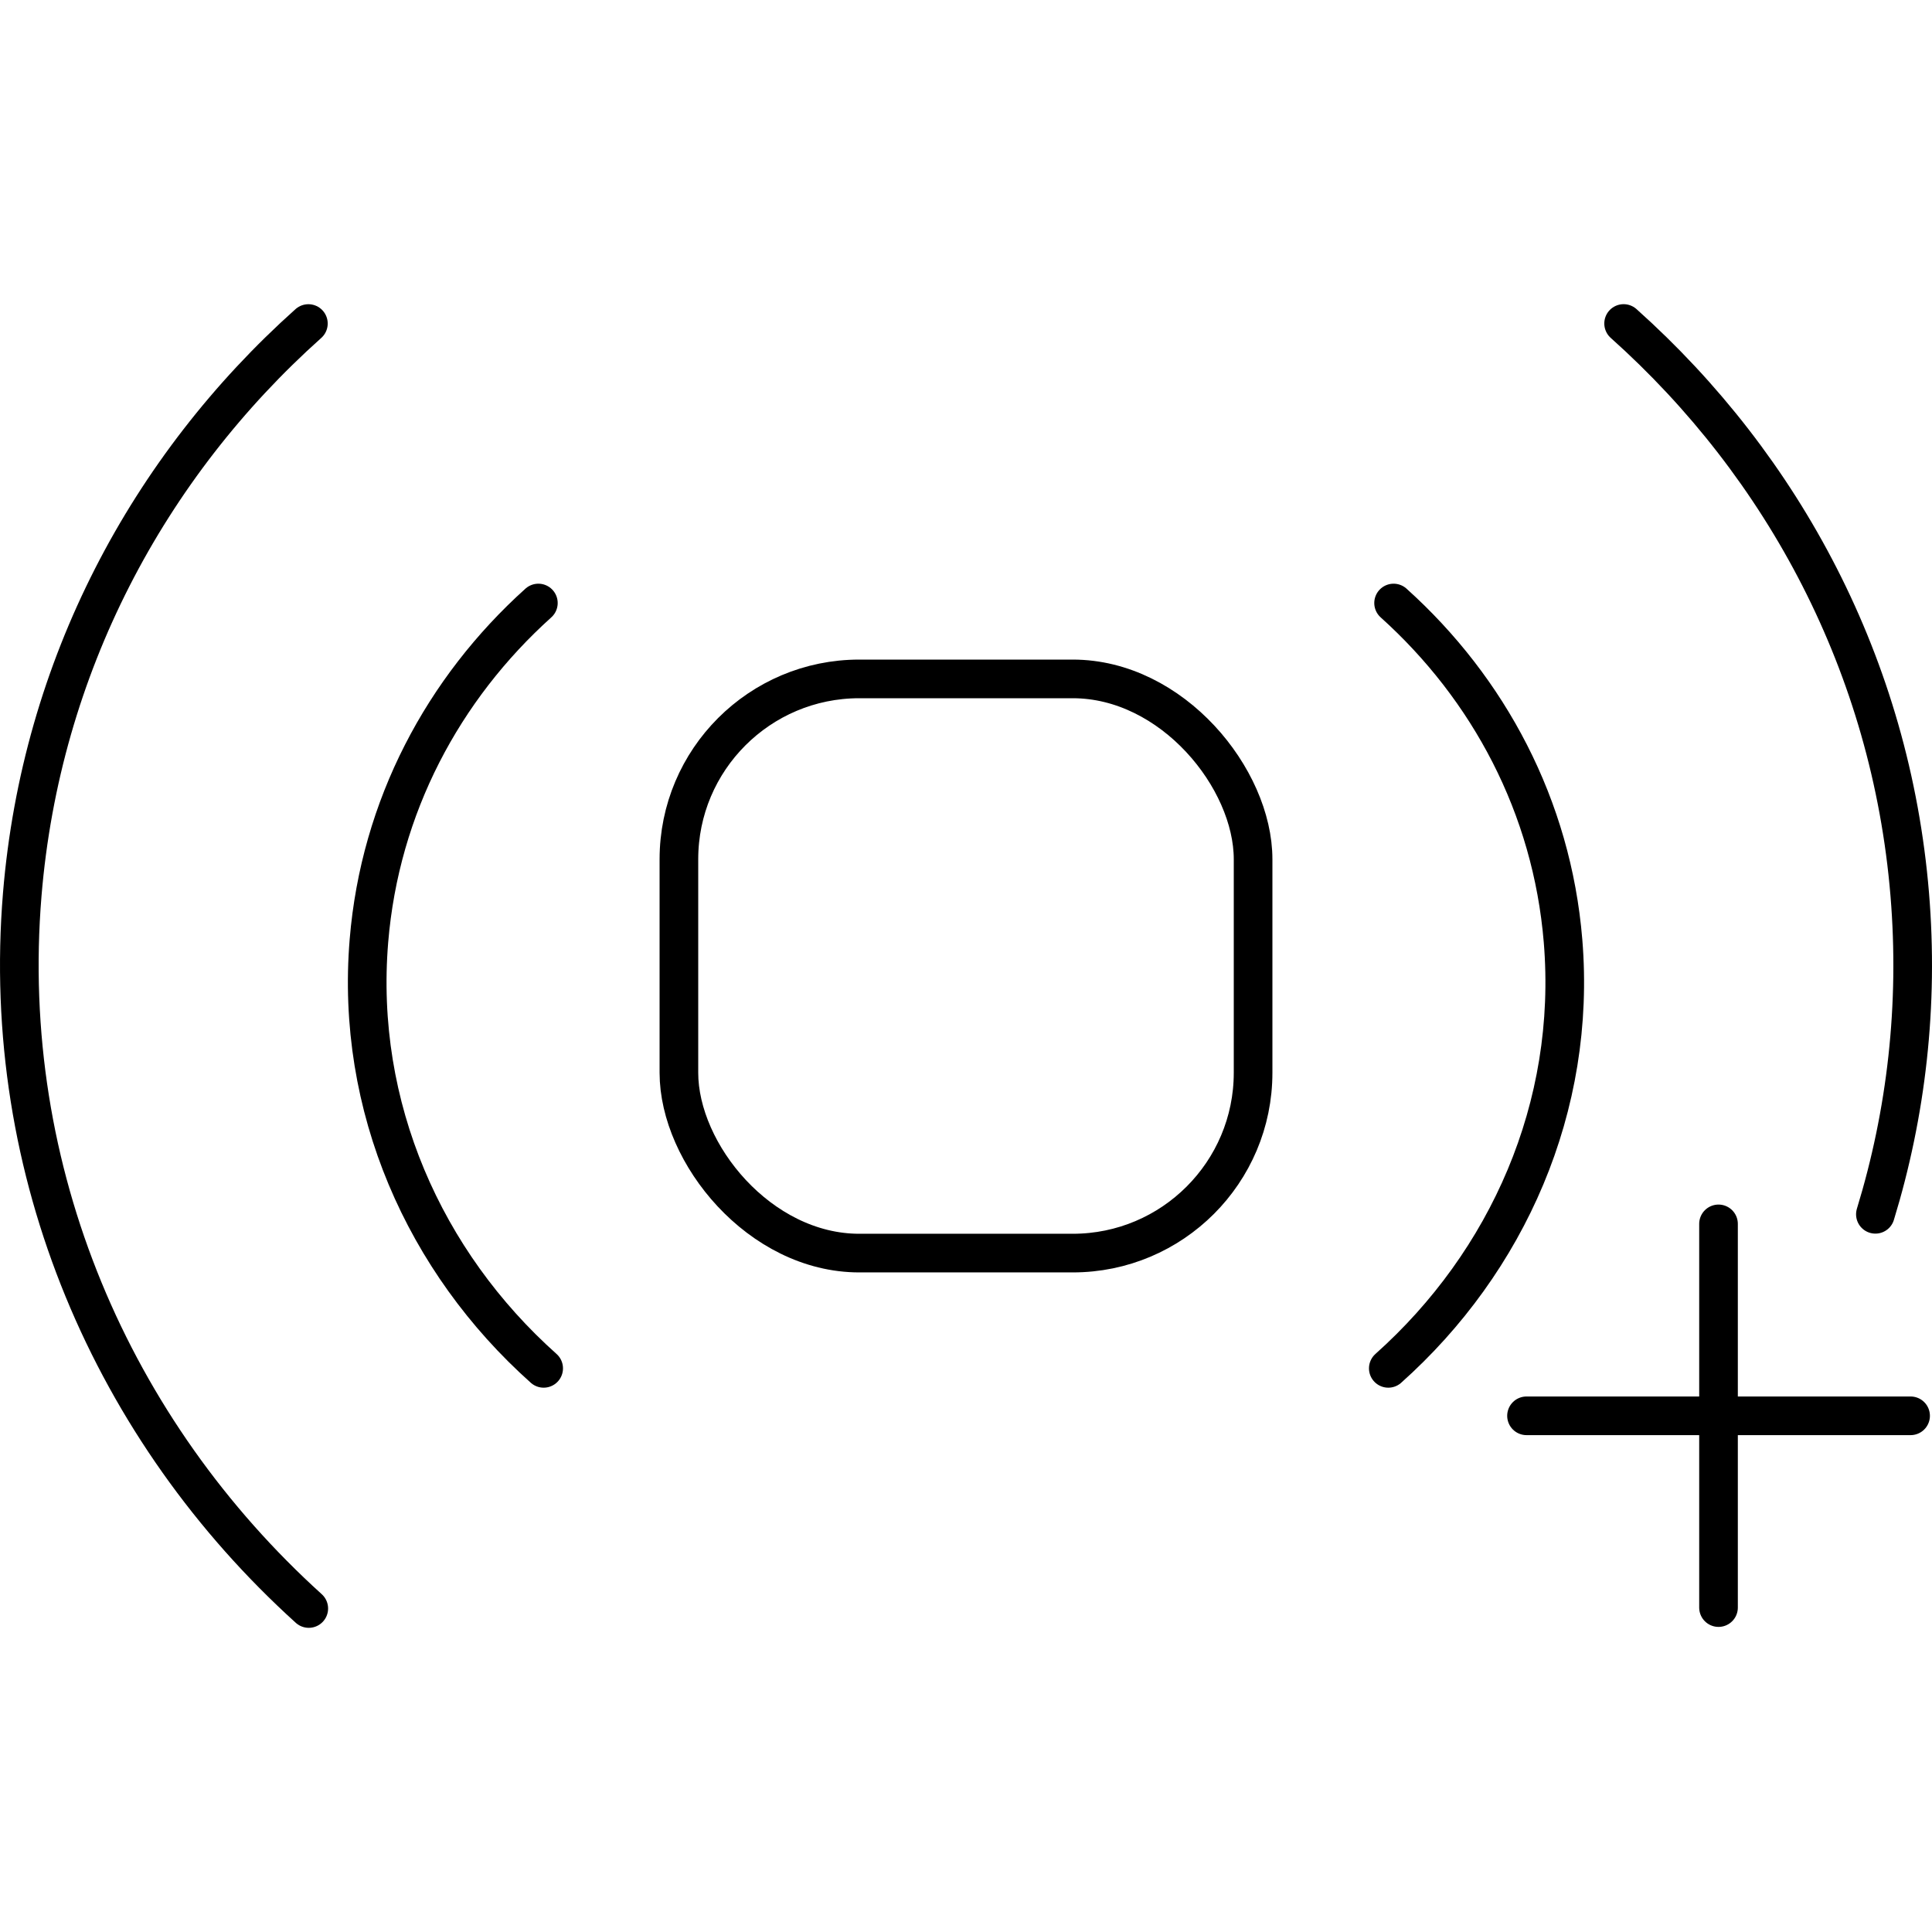 <?xml version="1.0" encoding="UTF-8"?>
<svg id="Layer_1" data-name="Layer 1" xmlns="http://www.w3.org/2000/svg" version="1.1" viewBox="0 0 50 50" width="50" height="50" style="enable-background:new 0 0 50 50;" xml:space="preserve">
  <defs>
    <style>
      .cls-1 {
        fill: none;
        stroke: #000;
        stroke-linecap: round;
        stroke-linejoin: round;
      }
    </style>
  </defs>
  <!-- Generator: Adobe Illustrator 28.7.1, SVG Export Plug-In . SVG Version: 1.2.0 Build 142)  -->
  <g>
    <g id="Layer_1">
      <g>
        <rect class="cls-1" x="17.57" y="17.57" width="14.86" height="14.86" rx="4.668" ry="4.668"/>
        <g>
          <path class="cls-1" d="M7.991,41.628C2.925,37.045-.019,30.346.576,23.146c.487-5.891,3.259-11.067,7.405-14.773"/>
          <path class="cls-1" d="M14.07,35.413c-3.086-2.755-4.877-6.765-4.522-11.065.287-3.474,1.923-6.527,4.385-8.742"/>
        </g>
        <g>
          <path class="cls-1" d="M42.019,8.372c4.146,3.706,6.918,8.882,7.405,14.773.238,2.875-.089,5.669-.889,8.281"/>
          <path class="cls-1" d="M36.066,15.606c2.462,2.215,4.098,5.269,4.385,8.742.355,4.3-1.436,8.31-4.522,11.065"/>
        </g>
        <g id="Train_Up_To_x__x_Dogs_x2C__Dog_List">
          <g id="Train_Up_To_x__x_Dogs">
            <path class="cls-1" d="M49.446,36.641h-9.94M44.475,31.674v9.93"/>
          </g>
        </g>
      </g>
    </g>
  </g>
</svg>